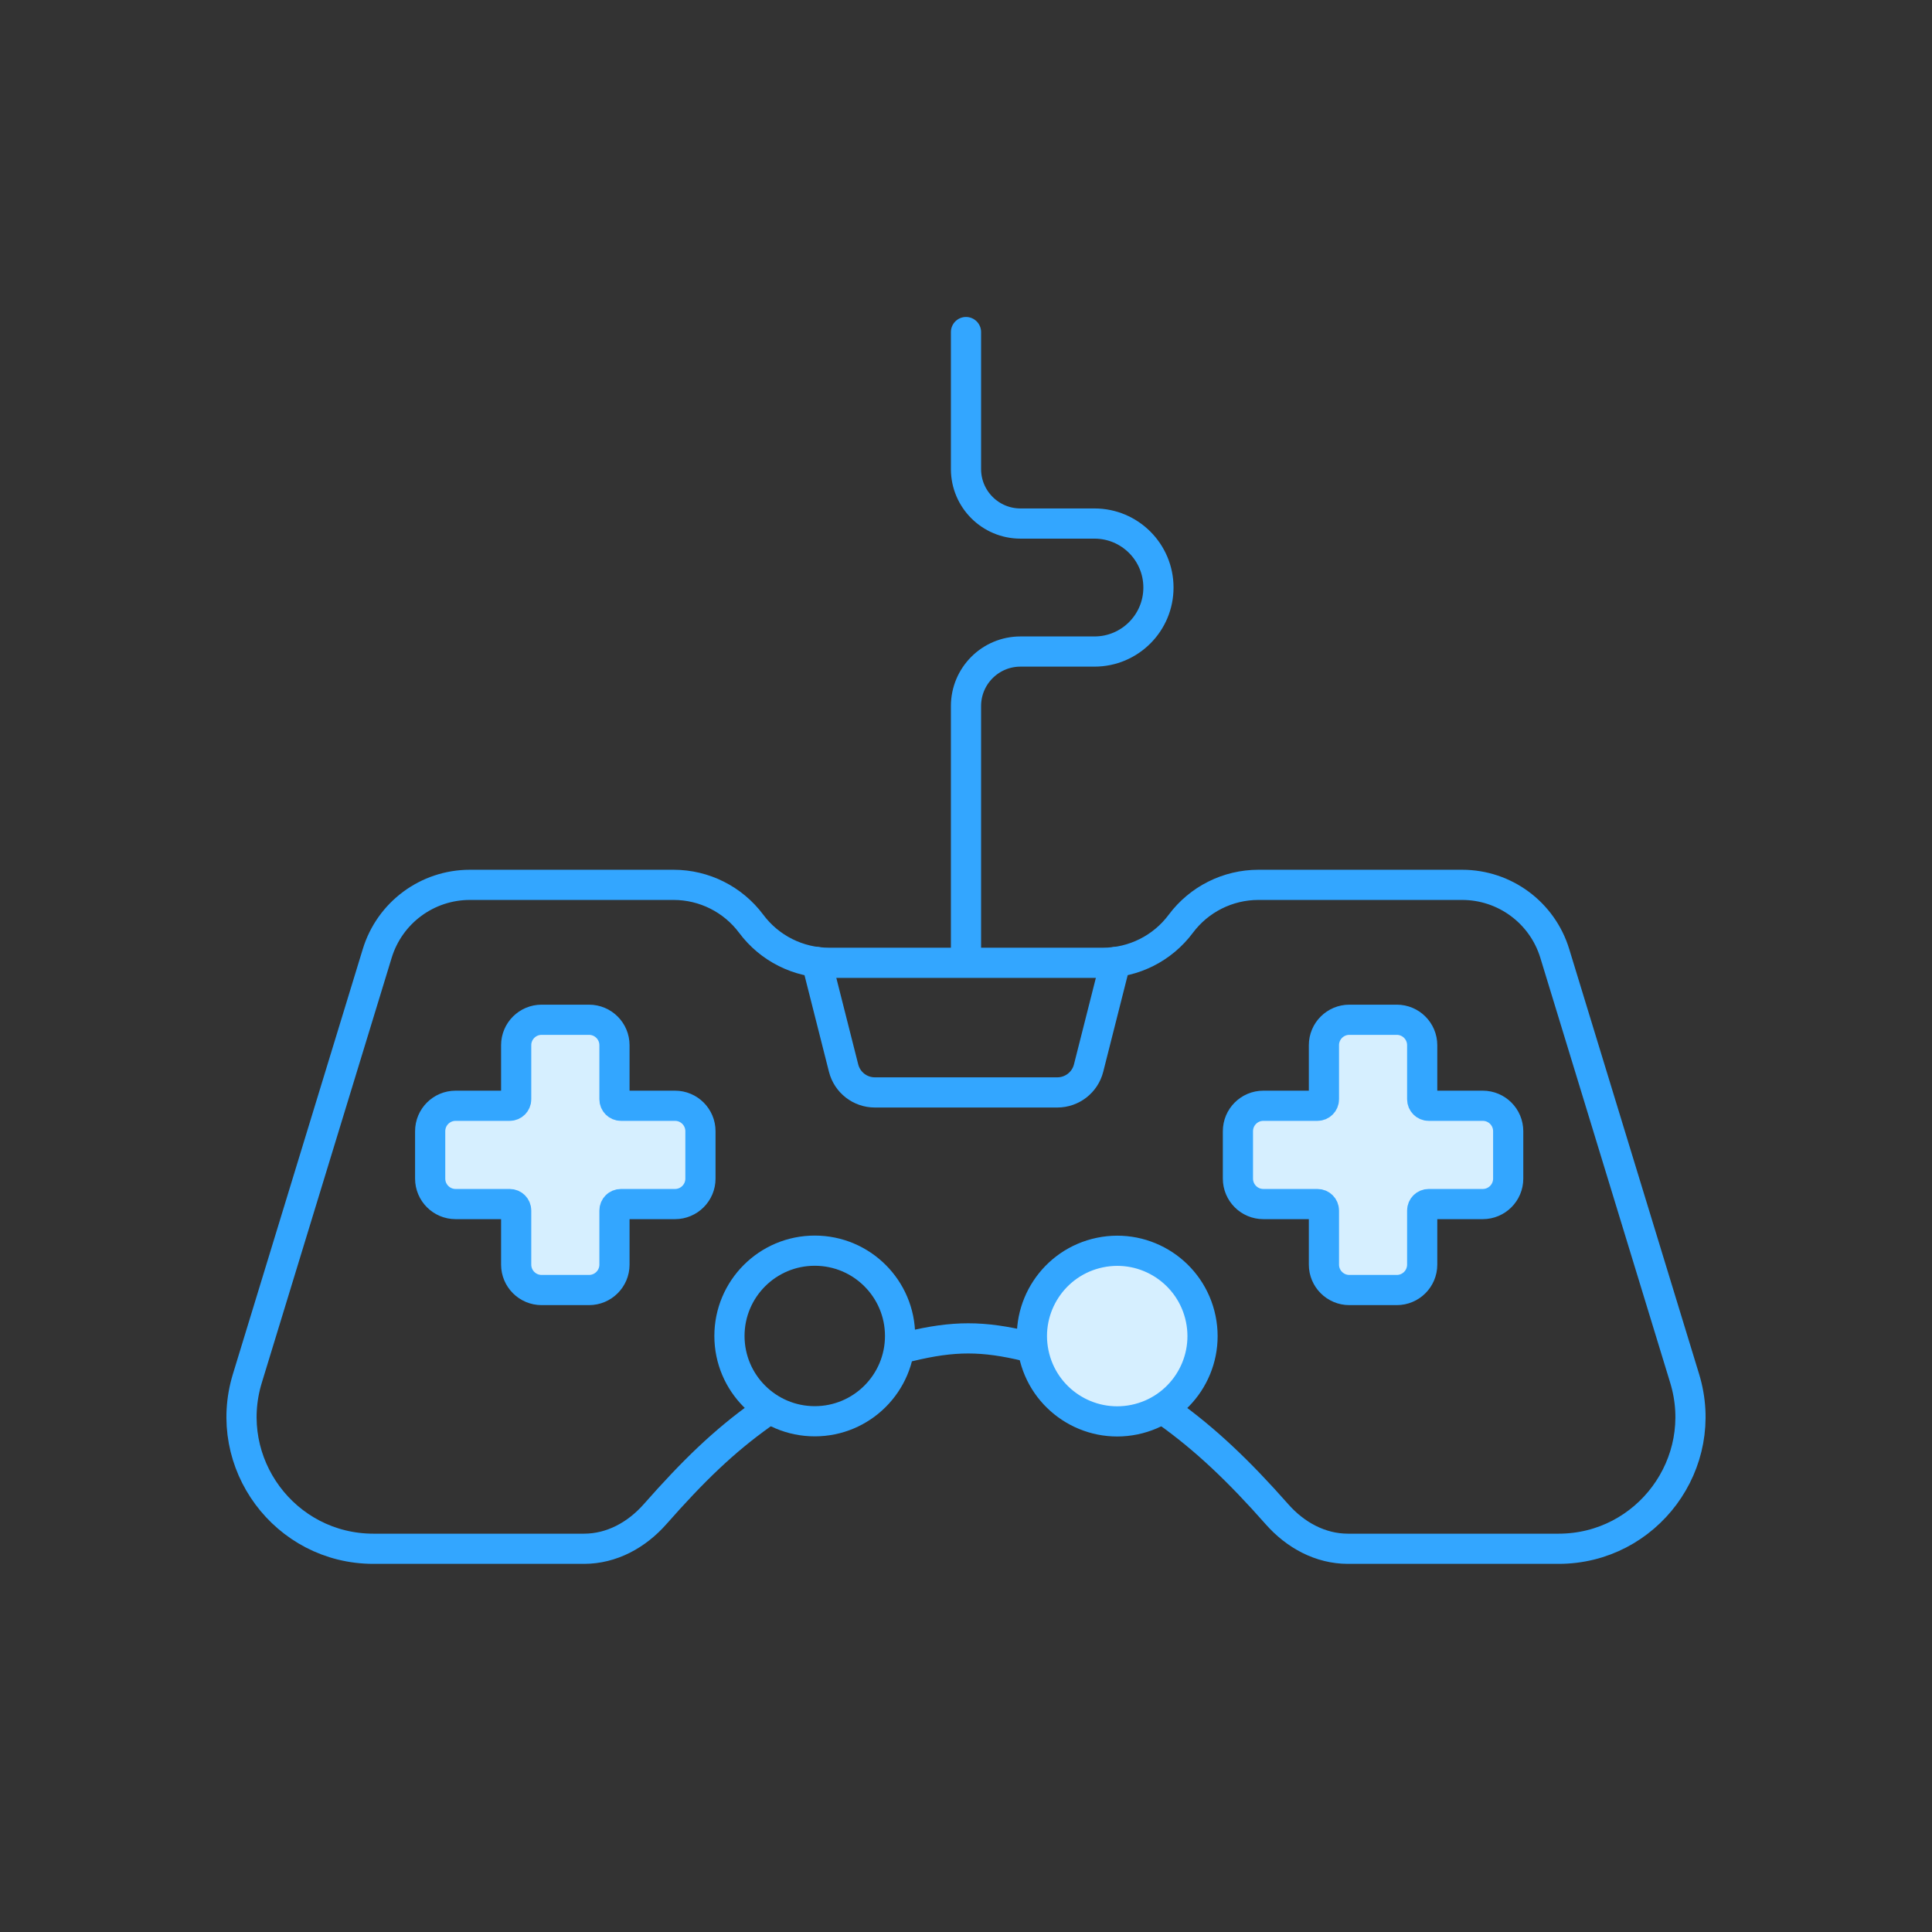 <svg width="64" height="64" viewBox="0 0 64 64" fill="none" xmlns="http://www.w3.org/2000/svg">
<rect x="0" y="0" width="64" height="64" fill="#333333" stroke="none"/>
<path d="M32 11V15.539C32 16.535 32.808 17.343 33.805 17.343H36.256C37.427 17.343 38.375 18.292 38.375 19.463C38.375 20.633 37.427 21.583 36.256 21.583H33.805C32.808 21.583 32 22.391 32 23.388V31.873" stroke="#33A6FF" stroke-miterlimit="10" stroke-linecap="round" stroke-linejoin="round"/>
<path d="M22.361 36.63H20.569C20.451 36.63 20.355 36.534 20.355 36.416V34.624C20.355 34.158 19.977 33.781 19.512 33.781H17.942C17.476 33.781 17.099 34.158 17.099 34.624V36.416C17.099 36.534 17.003 36.63 16.885 36.63H15.093C14.627 36.63 14.25 37.007 14.25 37.473V39.043C14.25 39.508 14.627 39.886 15.093 39.886H16.885C17.003 39.886 17.099 39.981 17.099 40.1V41.892C17.099 42.357 17.476 42.734 17.942 42.734H19.512C19.977 42.734 20.355 42.357 20.355 41.892V40.1C20.355 39.981 20.45 39.886 20.569 39.886H22.361C22.826 39.886 23.203 39.508 23.203 39.043V37.473C23.203 37.007 22.826 36.63 22.361 36.63Z" fill="#D6EFFF" stroke="#33A6FF" stroke-miterlimit="10" stroke-linecap="round" stroke-linejoin="round"/>
<path d="M49.118 36.63H47.326C47.208 36.63 47.112 36.534 47.112 36.416V34.624C47.112 34.158 46.735 33.781 46.27 33.781H44.699C44.234 33.781 43.857 34.158 43.857 34.624V36.416C43.857 36.534 43.761 36.63 43.642 36.63H41.85C41.385 36.63 41.008 37.007 41.008 37.473V39.043C41.008 39.508 41.385 39.886 41.85 39.886H43.642C43.761 39.886 43.857 39.981 43.857 40.1V41.892C43.857 42.357 44.234 42.734 44.699 42.734H46.27C46.735 42.734 47.112 42.357 47.112 41.892V40.1C47.112 39.981 47.208 39.886 47.326 39.886H49.118C49.584 39.886 49.961 39.508 49.961 39.043V37.473C49.961 37.007 49.584 36.63 49.118 36.63Z" fill="#D6EFFF" stroke="#33A6FF" stroke-miterlimit="10" stroke-linecap="round" stroke-linejoin="round"/>
<path d="M27.055 31.867L27.945 35.382C28.065 35.856 28.491 36.188 28.98 36.188H35.025C35.514 36.188 35.941 35.856 36.061 35.382L36.951 31.867" stroke="#33A6FF" stroke-miterlimit="10" stroke-linecap="round" stroke-linejoin="round"/>
<path d="M25.235 46.846C23.968 47.749 22.962 48.728 21.699 50.16C21.091 50.848 20.265 51.305 19.346 51.305H12.371C9.436 51.305 7.336 48.468 8.194 45.661L12.496 31.584C12.908 30.234 14.153 29.312 15.564 29.312H22.314C23.327 29.312 24.281 29.791 24.886 30.603C25.492 31.415 26.445 31.894 27.459 31.894H36.541C37.555 31.894 38.508 31.415 39.114 30.603C39.719 29.791 40.673 29.312 41.686 29.312H48.436C49.847 29.312 51.092 30.234 51.504 31.584L55.806 45.661C56.664 48.468 54.563 51.305 51.629 51.305H44.654C43.735 51.305 42.908 50.849 42.301 50.16C41.038 48.729 39.929 47.674 38.662 46.771" stroke="#33A6FF" stroke-miterlimit="10" stroke-linecap="round" stroke-linejoin="round"/>
<path d="M30.125 44.602C31.595 44.247 32.552 44.247 34.022 44.602" stroke="#33A6FF" stroke-miterlimit="10" stroke-linecap="round" stroke-linejoin="round"/>
<path d="M26.99 41.43C25.429 41.43 24.164 42.695 24.164 44.255C24.164 45.816 25.429 47.081 26.99 47.081C28.55 47.081 29.816 45.816 29.816 44.255C29.816 42.695 28.55 41.43 26.99 41.43Z" stroke="#33A6FF" stroke-miterlimit="10" stroke-linecap="round" stroke-linejoin="round"/>
<path d="M37.58 47.027C39.108 46.712 40.092 45.218 39.777 43.69C39.462 42.161 37.968 41.177 36.44 41.492C34.911 41.807 33.927 43.302 34.242 44.83C34.557 46.358 36.051 47.342 37.58 47.027Z" fill="#D6EFFF" stroke="#33A6FF" stroke-miterlimit="10" stroke-linecap="round" stroke-linejoin="round"/>
</svg>

